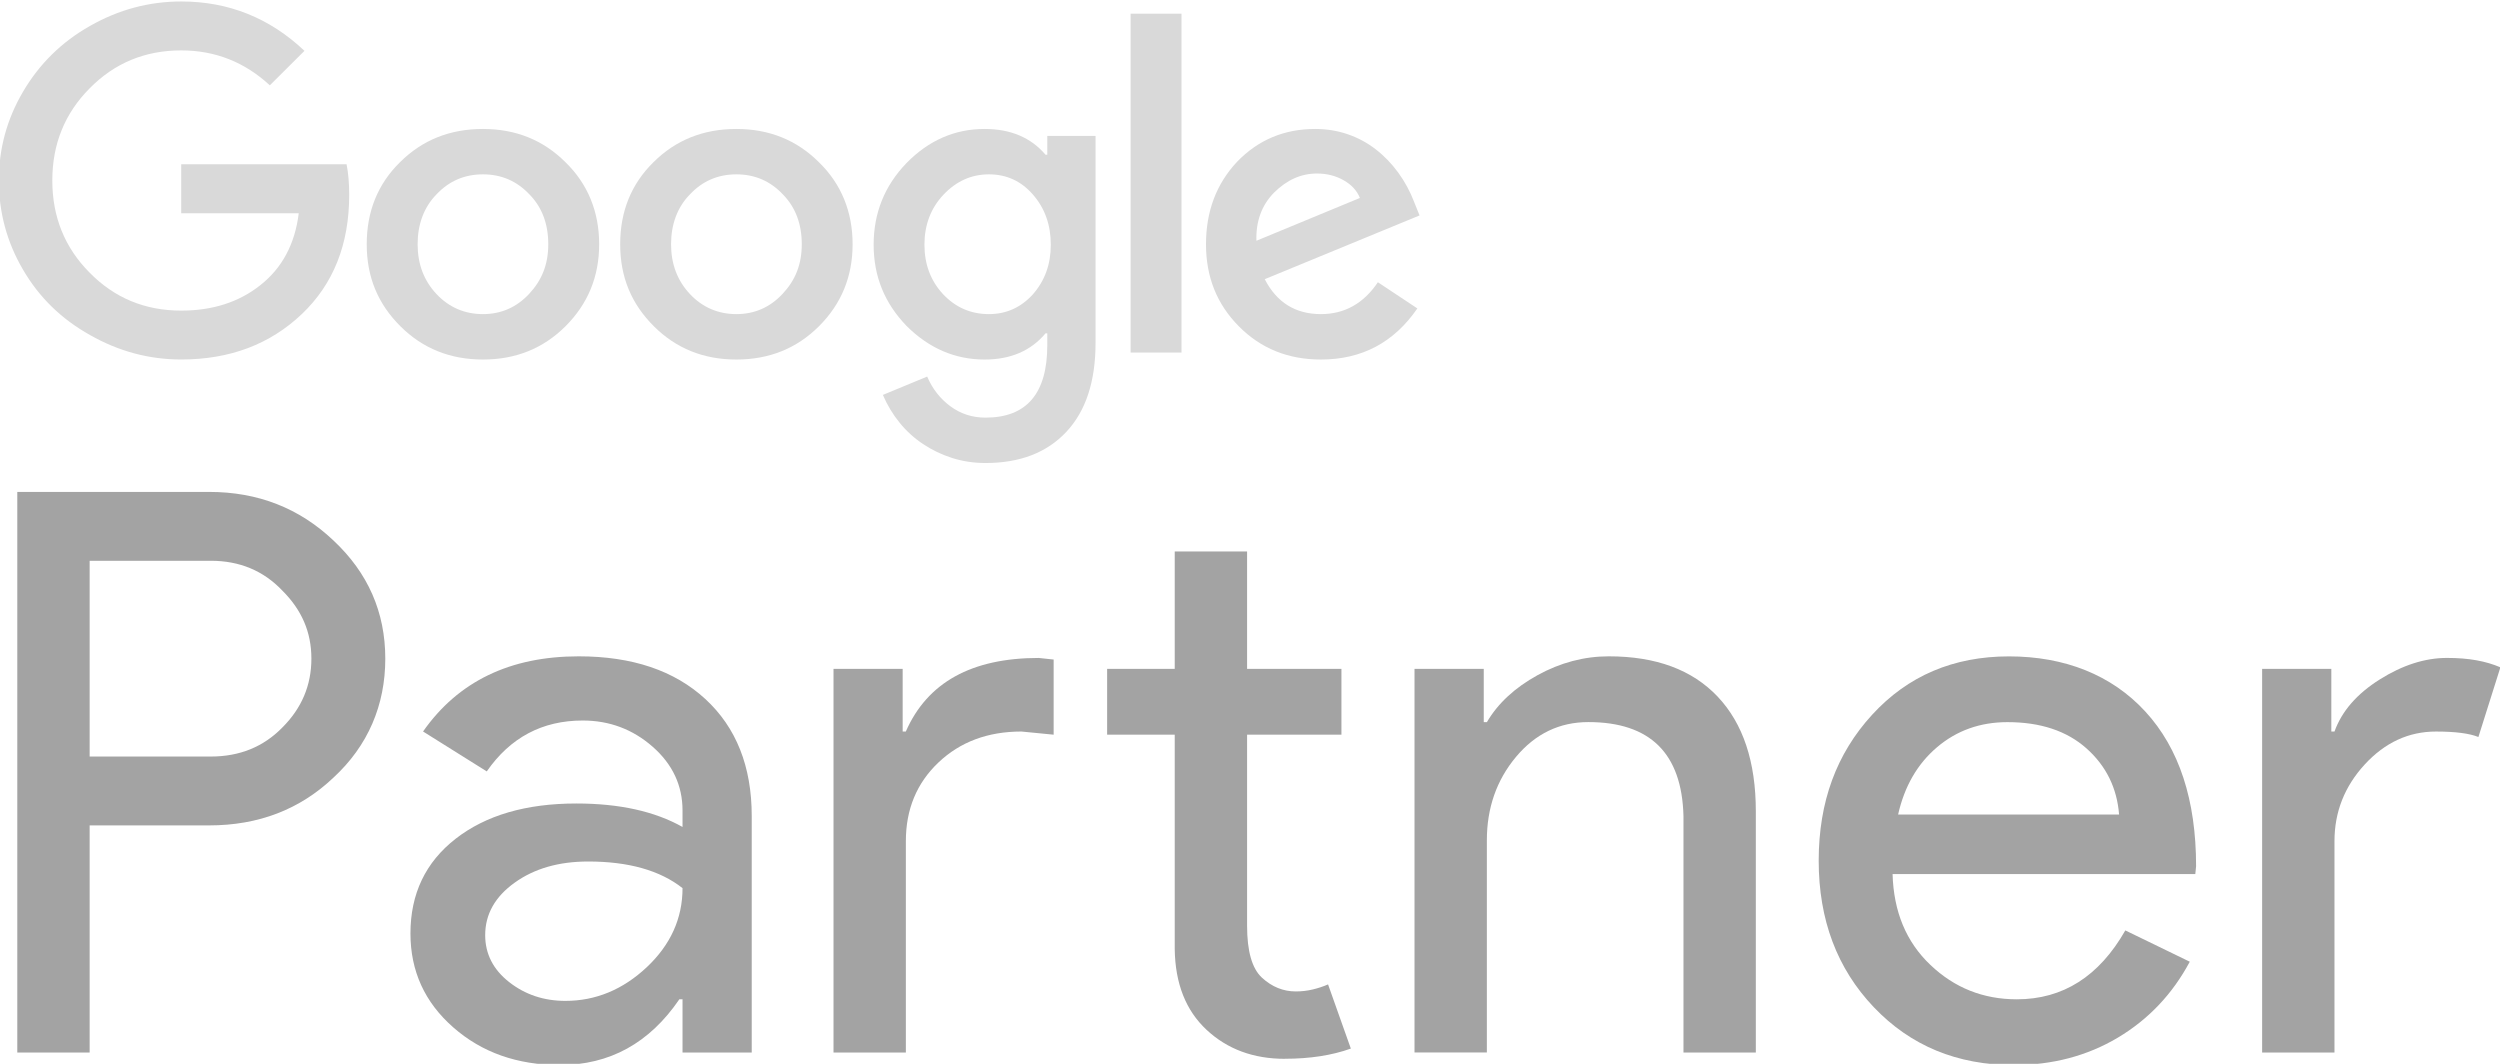 <svg width="188" height="80" viewBox="0 0 188 80" fill="none" xmlns="http://www.w3.org/2000/svg">
<g clip-path="url(#clip0_2701_898)">
<path d="M6.741 62.073V79.149H1.3V36.992H15.728C19.393 36.992 22.506 38.209 25.072 40.641C27.673 43.074 28.974 46.04 28.974 49.531C28.974 53.023 27.673 56.087 25.072 58.48C22.549 60.873 19.436 62.07 15.728 62.07H6.741V62.073ZM6.741 42.173V56.892H15.847C18.013 56.892 19.809 56.166 21.228 54.712C22.688 53.259 23.417 51.533 23.417 49.531C23.417 47.529 22.688 45.862 21.228 44.409C19.809 42.916 18.016 42.17 15.847 42.17H6.741V42.173Z" fill="#A3A3A3"/>
<path d="M43.521 49.356C47.543 49.356 50.715 50.425 53.04 52.565C55.364 54.705 56.53 57.638 56.53 61.366V79.149H51.326V75.144H51.089C48.84 78.442 45.846 80.089 42.102 80.089C38.909 80.089 36.238 79.149 34.089 77.262C31.939 75.378 30.866 73.024 30.866 70.197C30.866 67.215 31.999 64.838 34.267 63.072C36.535 61.307 39.559 60.423 43.343 60.423C46.575 60.423 49.236 61.011 51.326 62.188V60.952C51.326 59.068 50.577 57.47 49.081 56.155C47.582 54.84 45.829 54.183 43.819 54.183C40.781 54.183 38.377 55.458 36.604 58.01L31.814 55.008C34.455 51.24 38.358 49.356 43.521 49.356ZM36.486 70.318C36.486 71.732 37.087 72.909 38.288 73.853C39.49 74.796 40.9 75.266 42.514 75.266C44.799 75.266 46.839 74.421 48.636 72.735C50.428 71.048 51.326 69.066 51.326 66.787C49.633 65.453 47.265 64.785 44.231 64.785C42.022 64.785 40.18 65.314 38.704 66.376C37.225 67.435 36.486 68.753 36.486 70.322V70.318Z" fill="#A3A3A3"/>
<path d="M62.677 50.3H67.88V55.011H68.118C69.732 51.323 73.064 49.478 78.112 49.478L79.234 49.597V55.248L76.811 55.011C74.288 55.011 72.209 55.787 70.574 57.336C68.937 58.888 68.121 60.86 68.121 63.254V79.152H62.68V50.304L62.677 50.3ZM96.617 79.623C94.253 79.623 92.292 78.896 90.734 77.443C89.175 75.99 88.376 73.968 88.34 71.377V55.245H83.256V50.3H88.34V41.47H93.781V50.3H100.876V55.245H93.781V69.612C93.781 71.535 94.154 72.84 94.904 73.527C95.653 74.214 96.502 74.556 97.446 74.556C97.879 74.556 98.305 74.507 98.717 74.408C99.13 74.31 99.516 74.181 99.87 74.027L101.583 78.853C100.163 79.363 98.509 79.619 96.617 79.619V79.623Z" fill="#A3A3A3"/>
<path d="M106.374 50.3H111.578V54.304H111.815C112.644 52.891 113.915 51.714 115.629 50.77C117.342 49.83 119.125 49.356 120.981 49.356C124.53 49.356 127.257 50.366 129.169 52.388C131.08 54.41 132.038 57.286 132.038 61.014V79.149H126.597V61.366C126.478 56.655 124.094 54.301 119.442 54.301C117.273 54.301 115.46 55.175 114.001 56.921C112.542 58.667 111.812 60.758 111.812 63.191V79.146H106.371V50.297L106.374 50.3Z" fill="#A3A3A3"/>
<path d="M151.431 80.093C147.176 80.093 143.666 78.64 140.906 75.737C138.146 72.834 136.766 69.162 136.766 64.727C136.766 60.292 138.106 56.672 140.787 53.746C143.468 50.823 146.898 49.36 151.075 49.36C155.251 49.36 158.791 50.744 161.333 53.513C163.875 56.281 165.146 60.157 165.146 65.141L165.087 65.729H142.322C142.401 68.557 143.346 70.832 145.162 72.558C146.974 74.287 149.143 75.148 151.666 75.148C155.136 75.148 157.853 73.422 159.824 69.967L164.671 72.321C163.37 74.754 161.567 76.657 159.26 78.032C156.952 79.406 154.34 80.093 151.425 80.093H151.431ZM142.738 61.252H159.355C159.197 59.249 158.378 57.593 156.902 56.278C155.423 54.962 153.442 54.305 150.959 54.305C148.909 54.305 147.146 54.933 145.667 56.189C144.188 57.445 143.214 59.134 142.738 61.252Z" fill="#A3A3A3"/>
<path d="M175.553 79.15H170.112V50.301H175.316V55.012H175.553C176.105 53.48 177.237 52.178 178.954 51.096C180.668 50.018 182.355 49.476 184.009 49.476C185.663 49.476 186.924 49.712 188.03 50.182L186.376 55.423C185.706 55.15 184.639 55.012 183.183 55.012C181.133 55.012 179.35 55.837 177.831 57.484C176.313 59.135 175.553 61.058 175.553 63.254V79.153V79.15Z" fill="#A3A3A3"/>
<path d="M13.628 12.358V16.037H22.466C22.179 18.358 21.212 20.163 19.564 21.455C17.96 22.724 15.979 23.358 13.628 23.358C10.901 23.358 8.603 22.405 6.738 20.501C4.869 18.621 3.934 16.309 3.934 13.574C3.934 10.839 4.869 8.528 6.738 6.647C8.606 4.744 10.904 3.79 13.628 3.79C16.177 3.79 18.399 4.665 20.291 6.417L22.896 3.823C20.281 1.351 17.191 0.111 13.628 0.111C11.211 0.111 8.923 0.723 6.771 1.949C4.638 3.152 2.957 4.806 1.726 6.907C0.517 8.965 -0.087 11.187 -0.087 13.571C-0.087 15.954 0.517 18.213 1.726 20.271C2.934 22.352 4.615 23.993 6.771 25.196C8.927 26.422 11.211 27.034 13.628 27.034C17.276 27.034 20.301 25.896 22.698 23.618C25.071 21.363 26.26 18.374 26.26 14.652C26.26 13.778 26.194 13.012 26.062 12.354H13.628V12.358Z" fill="#D9D9D9"/>
<path d="M36.318 9.698C33.831 9.698 31.755 10.53 30.084 12.194C28.413 13.834 27.578 15.892 27.578 18.368C27.578 20.843 28.423 22.855 30.117 24.542C31.788 26.205 33.855 27.037 36.318 27.037C38.781 27.037 40.847 26.205 42.518 24.542C44.212 22.855 45.057 20.797 45.057 18.368C45.057 15.938 44.212 13.837 42.518 12.194C40.847 10.53 38.781 9.698 36.318 9.698ZM39.781 22.109C38.837 23.115 37.681 23.621 36.318 23.621C34.954 23.621 33.765 23.118 32.821 22.109C31.877 21.103 31.405 19.854 31.405 18.364C31.405 16.875 31.877 15.583 32.821 14.62C33.765 13.614 34.931 13.111 36.318 13.111C37.704 13.111 38.866 13.614 39.814 14.62C40.758 15.583 41.23 16.832 41.23 18.364C41.23 19.896 40.745 21.08 39.781 22.109Z" fill="#D9D9D9"/>
<path d="M88.849 1.029H85.022V26.512H88.849V1.029Z" fill="#D9D9D9"/>
<path d="M55.377 9.698C52.894 9.698 50.814 10.53 49.144 12.194C47.473 13.834 46.638 15.892 46.638 18.368C46.638 20.843 47.483 22.855 49.177 24.542C50.847 26.205 52.914 27.037 55.377 27.037C57.84 27.037 59.907 26.205 61.578 24.542C63.271 22.855 64.116 20.797 64.116 18.368C64.116 15.938 63.271 13.837 61.578 12.194C59.907 10.53 57.84 9.698 55.377 9.698ZM58.84 22.109C57.896 23.115 56.741 23.621 55.377 23.621C54.014 23.621 52.825 23.118 51.881 22.109C50.936 21.103 50.464 19.854 50.464 18.364C50.464 16.875 50.936 15.583 51.881 14.62C52.825 13.614 53.99 13.111 55.377 13.111C56.764 13.111 57.926 13.614 58.873 14.62C59.818 15.583 60.293 16.832 60.293 18.364C60.293 19.896 59.808 21.08 58.84 22.109Z" fill="#D9D9D9"/>
<path d="M99.332 23.621C97.42 23.621 96.01 22.747 95.109 20.994L106.75 16.201L106.354 15.215C106.047 14.406 105.644 13.66 105.149 12.983C104.654 12.305 104.089 11.717 103.452 11.227C102.815 10.734 102.112 10.356 101.342 10.093C100.573 9.83 99.761 9.698 98.903 9.698C96.572 9.698 94.617 10.52 93.032 12.161C91.471 13.824 90.691 15.892 90.691 18.368C90.691 20.843 91.517 22.878 93.164 24.542C94.812 26.205 96.869 27.037 99.332 27.037C102.409 27.037 104.826 25.755 106.585 23.194L103.617 21.225C102.541 22.822 101.111 23.621 99.332 23.621ZM95.802 14.492C96.77 13.528 97.846 13.048 99.035 13.048C99.781 13.048 100.451 13.219 101.045 13.558C101.64 13.896 102.046 14.34 102.264 14.886L94.482 18.105C94.439 16.638 94.878 15.435 95.802 14.492Z" fill="#D9D9D9"/>
<path d="M78.756 11.635H78.624C77.525 10.343 75.996 9.698 74.041 9.698C71.8 9.698 69.842 10.553 68.171 12.259C66.524 13.966 65.698 16.014 65.698 18.401C65.698 20.787 66.524 22.799 68.171 24.509C69.865 26.195 71.819 27.037 74.041 27.037C75.999 27.037 77.525 26.38 78.624 25.068H78.756V25.956C78.756 29.588 77.208 31.406 74.108 31.406C73.117 31.406 72.239 31.12 71.469 30.552C70.7 29.983 70.116 29.237 69.723 28.319L66.392 29.697C66.722 30.463 67.138 31.157 67.646 31.781C68.151 32.406 68.739 32.942 69.409 33.389C70.079 33.836 70.809 34.188 71.602 34.441C72.394 34.691 73.229 34.819 74.108 34.819C76.703 34.819 78.73 34.036 80.192 32.472C81.655 30.907 82.385 28.678 82.385 25.788V10.224H78.756V11.635ZM77.667 22.142C76.765 23.128 75.666 23.621 74.368 23.621C73.005 23.621 71.849 23.118 70.905 22.109C69.98 21.103 69.518 19.867 69.518 18.397C69.518 16.928 69.99 15.662 70.938 14.653C71.905 13.624 73.048 13.111 74.368 13.111C75.689 13.111 76.785 13.614 77.667 14.62C78.568 15.649 79.02 16.908 79.02 18.397C79.02 19.887 78.568 21.113 77.667 22.142Z" fill="#D9D9D9"/>
</g>
<defs>
<clipPath id="clip0_2701_898">
<rect width="188" height="80" fill="white"/>
</clipPath>
</defs>
</svg>
